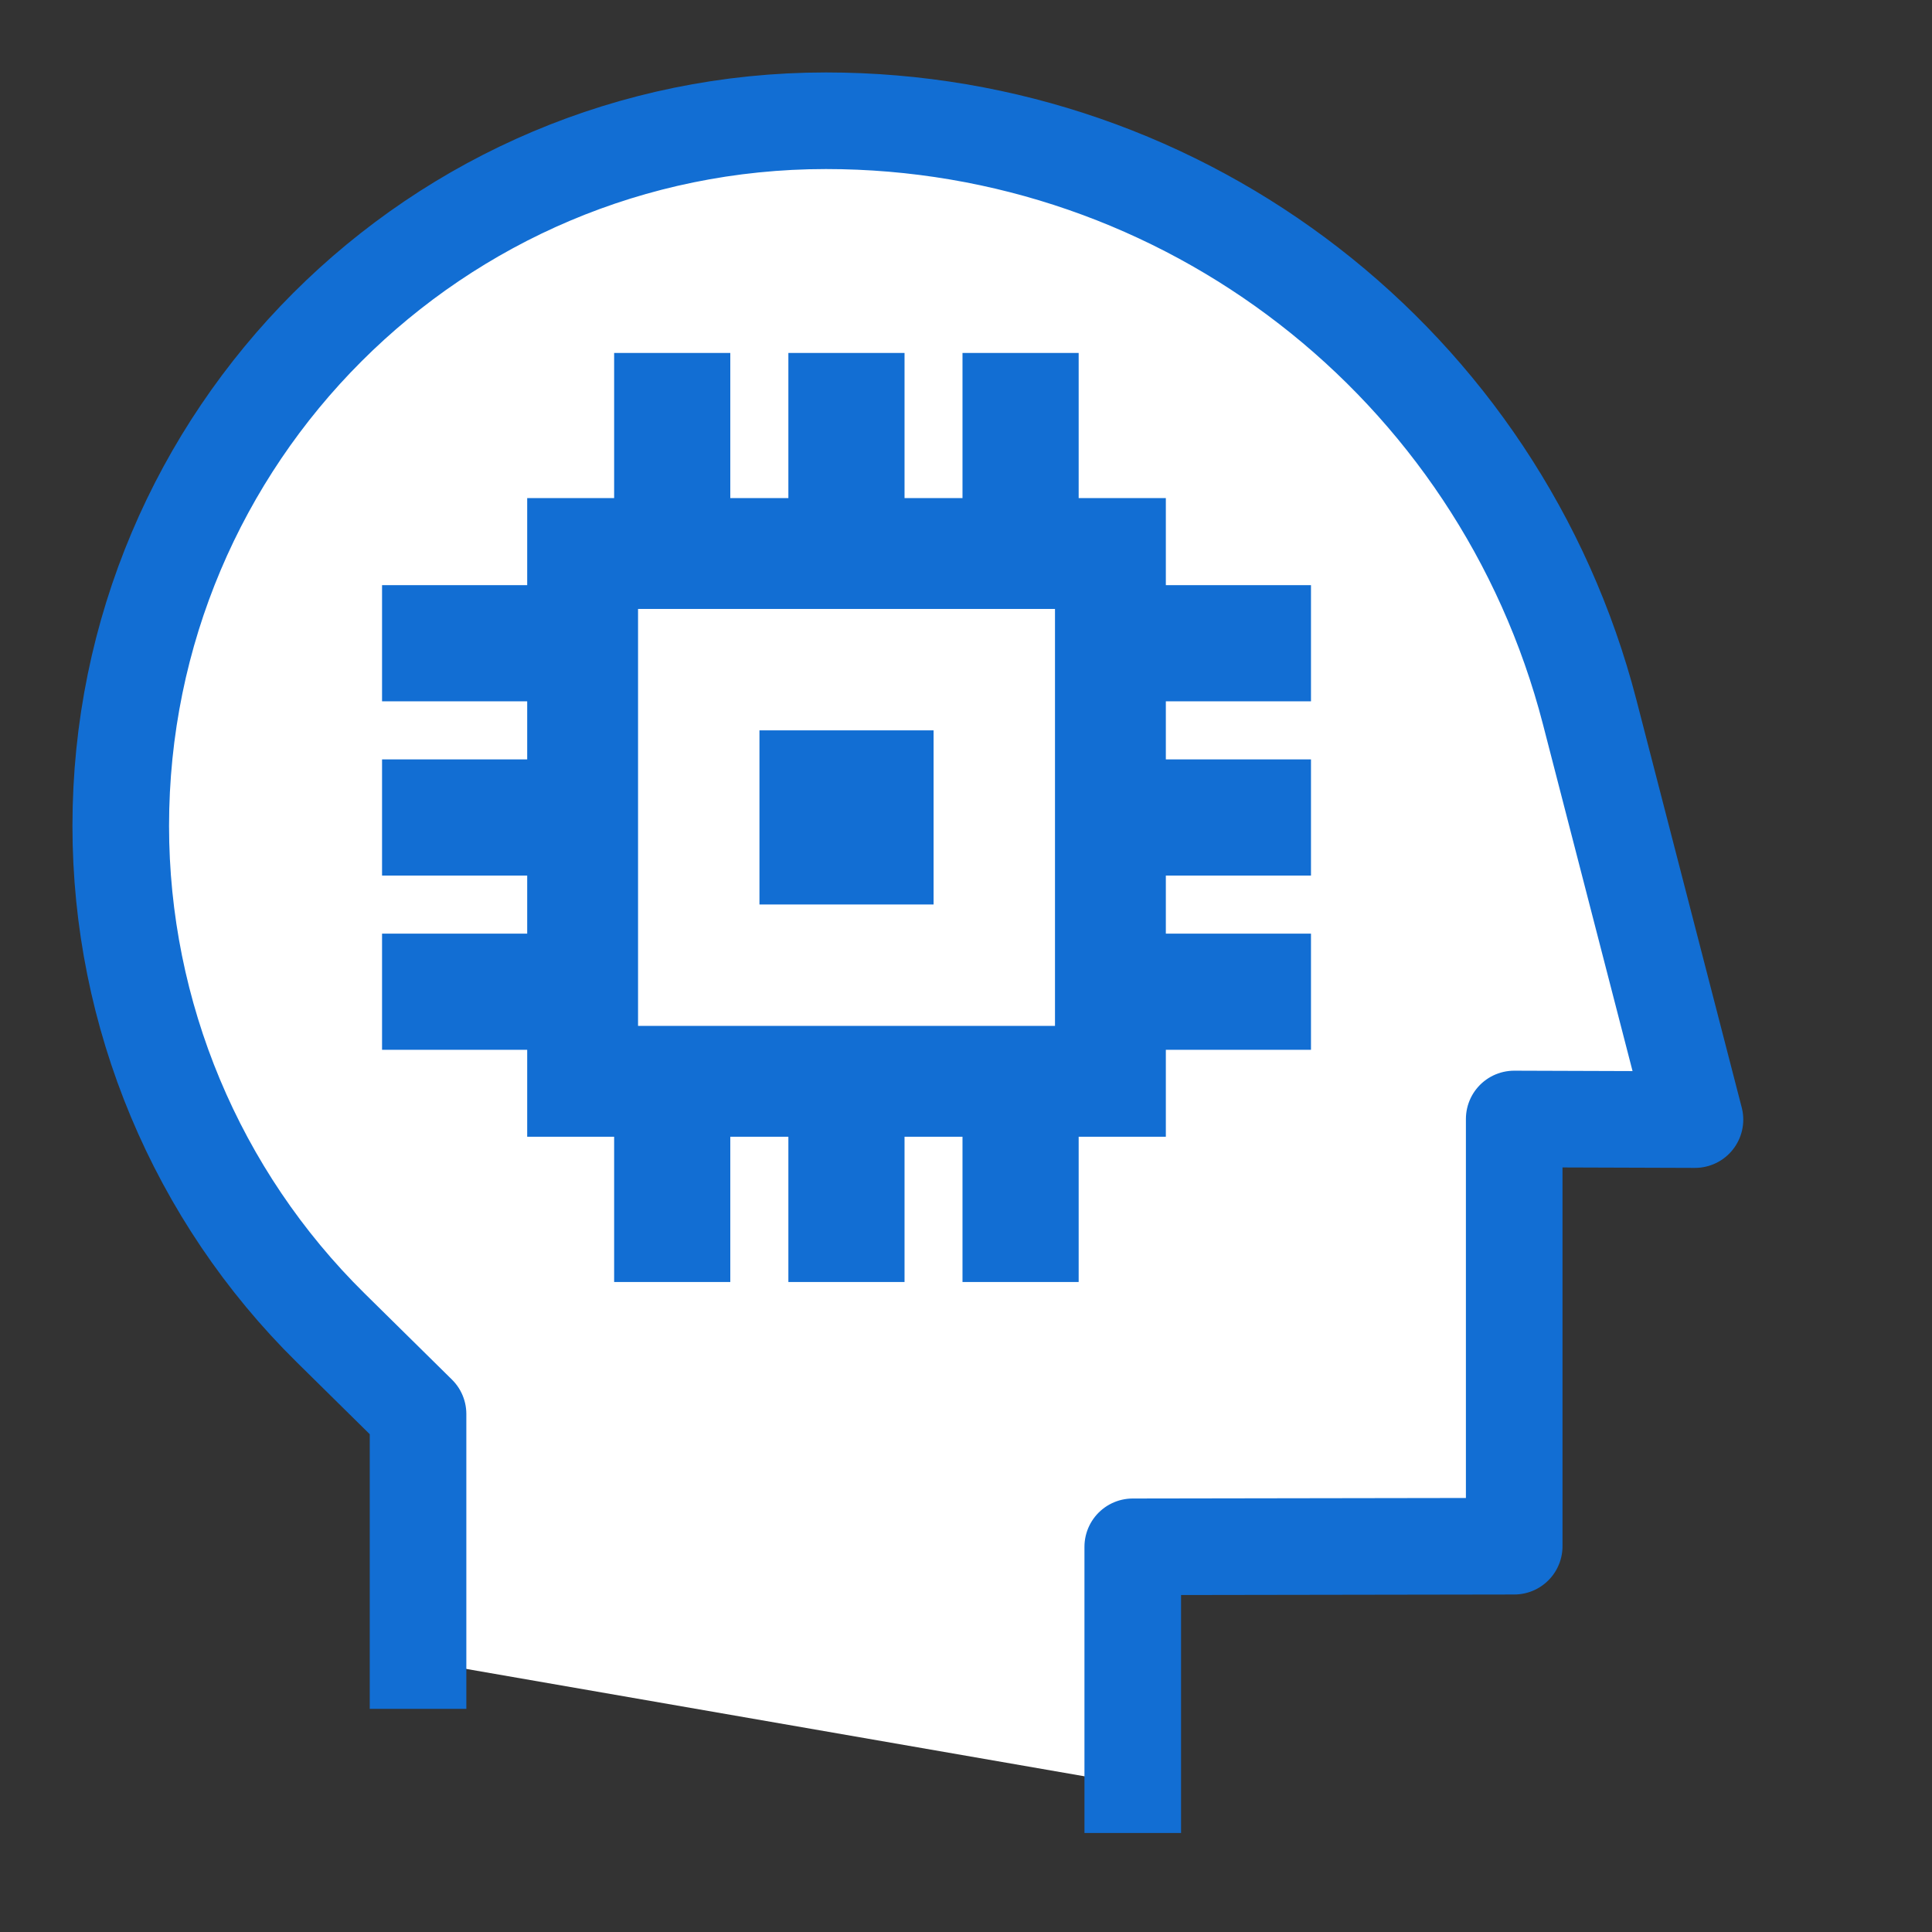 <svg width="16" height="16" viewBox="0 0 16 16" fill="none" xmlns="http://www.w3.org/2000/svg">
<rect x="0" y="0" width="16" height="16" fill="#333333" stroke="none"/>
<path d="M3.462 13.752V11.71L2.739 10.997C1.626 9.9 1 8.402 1 6.84C1 3.614 3.614 1 6.84 1C9.817 1 12.419 3.014 13.165 5.897L14.037 9.272L12.54 9.267V12.805L9.381 12.81V14.78" fill="white" stroke="#126ED3" stroke-width="0.8" stroke-miterlimit="10" stroke-linecap="square" stroke-linejoin="round"/>
<path d="M8.933 10.617H7.971V9.414H7.491V10.617H6.529V9.414H6.048V10.617H5.086V9.414H4.366V8.694H3.164V7.732H4.366V7.251H3.164V6.289H4.366V5.808H3.164V4.846H4.366V4.125H5.086V2.923H6.048V4.125H6.529V2.923H7.491V4.125H7.971V2.923H8.933V4.125H9.655V4.846H10.857V5.808H9.655V6.289H10.857V7.251H9.655V7.732H10.857V8.694H9.655V9.414H8.933V10.617ZM5.284 8.496H8.737V5.043H5.284V8.496Z" fill="#126ED3"/>
<rect x="6.65" y="6.409" width="0.721" height="0.721" fill="#290042" stroke="#126ED3" stroke-width="0.721"/>
</svg>
